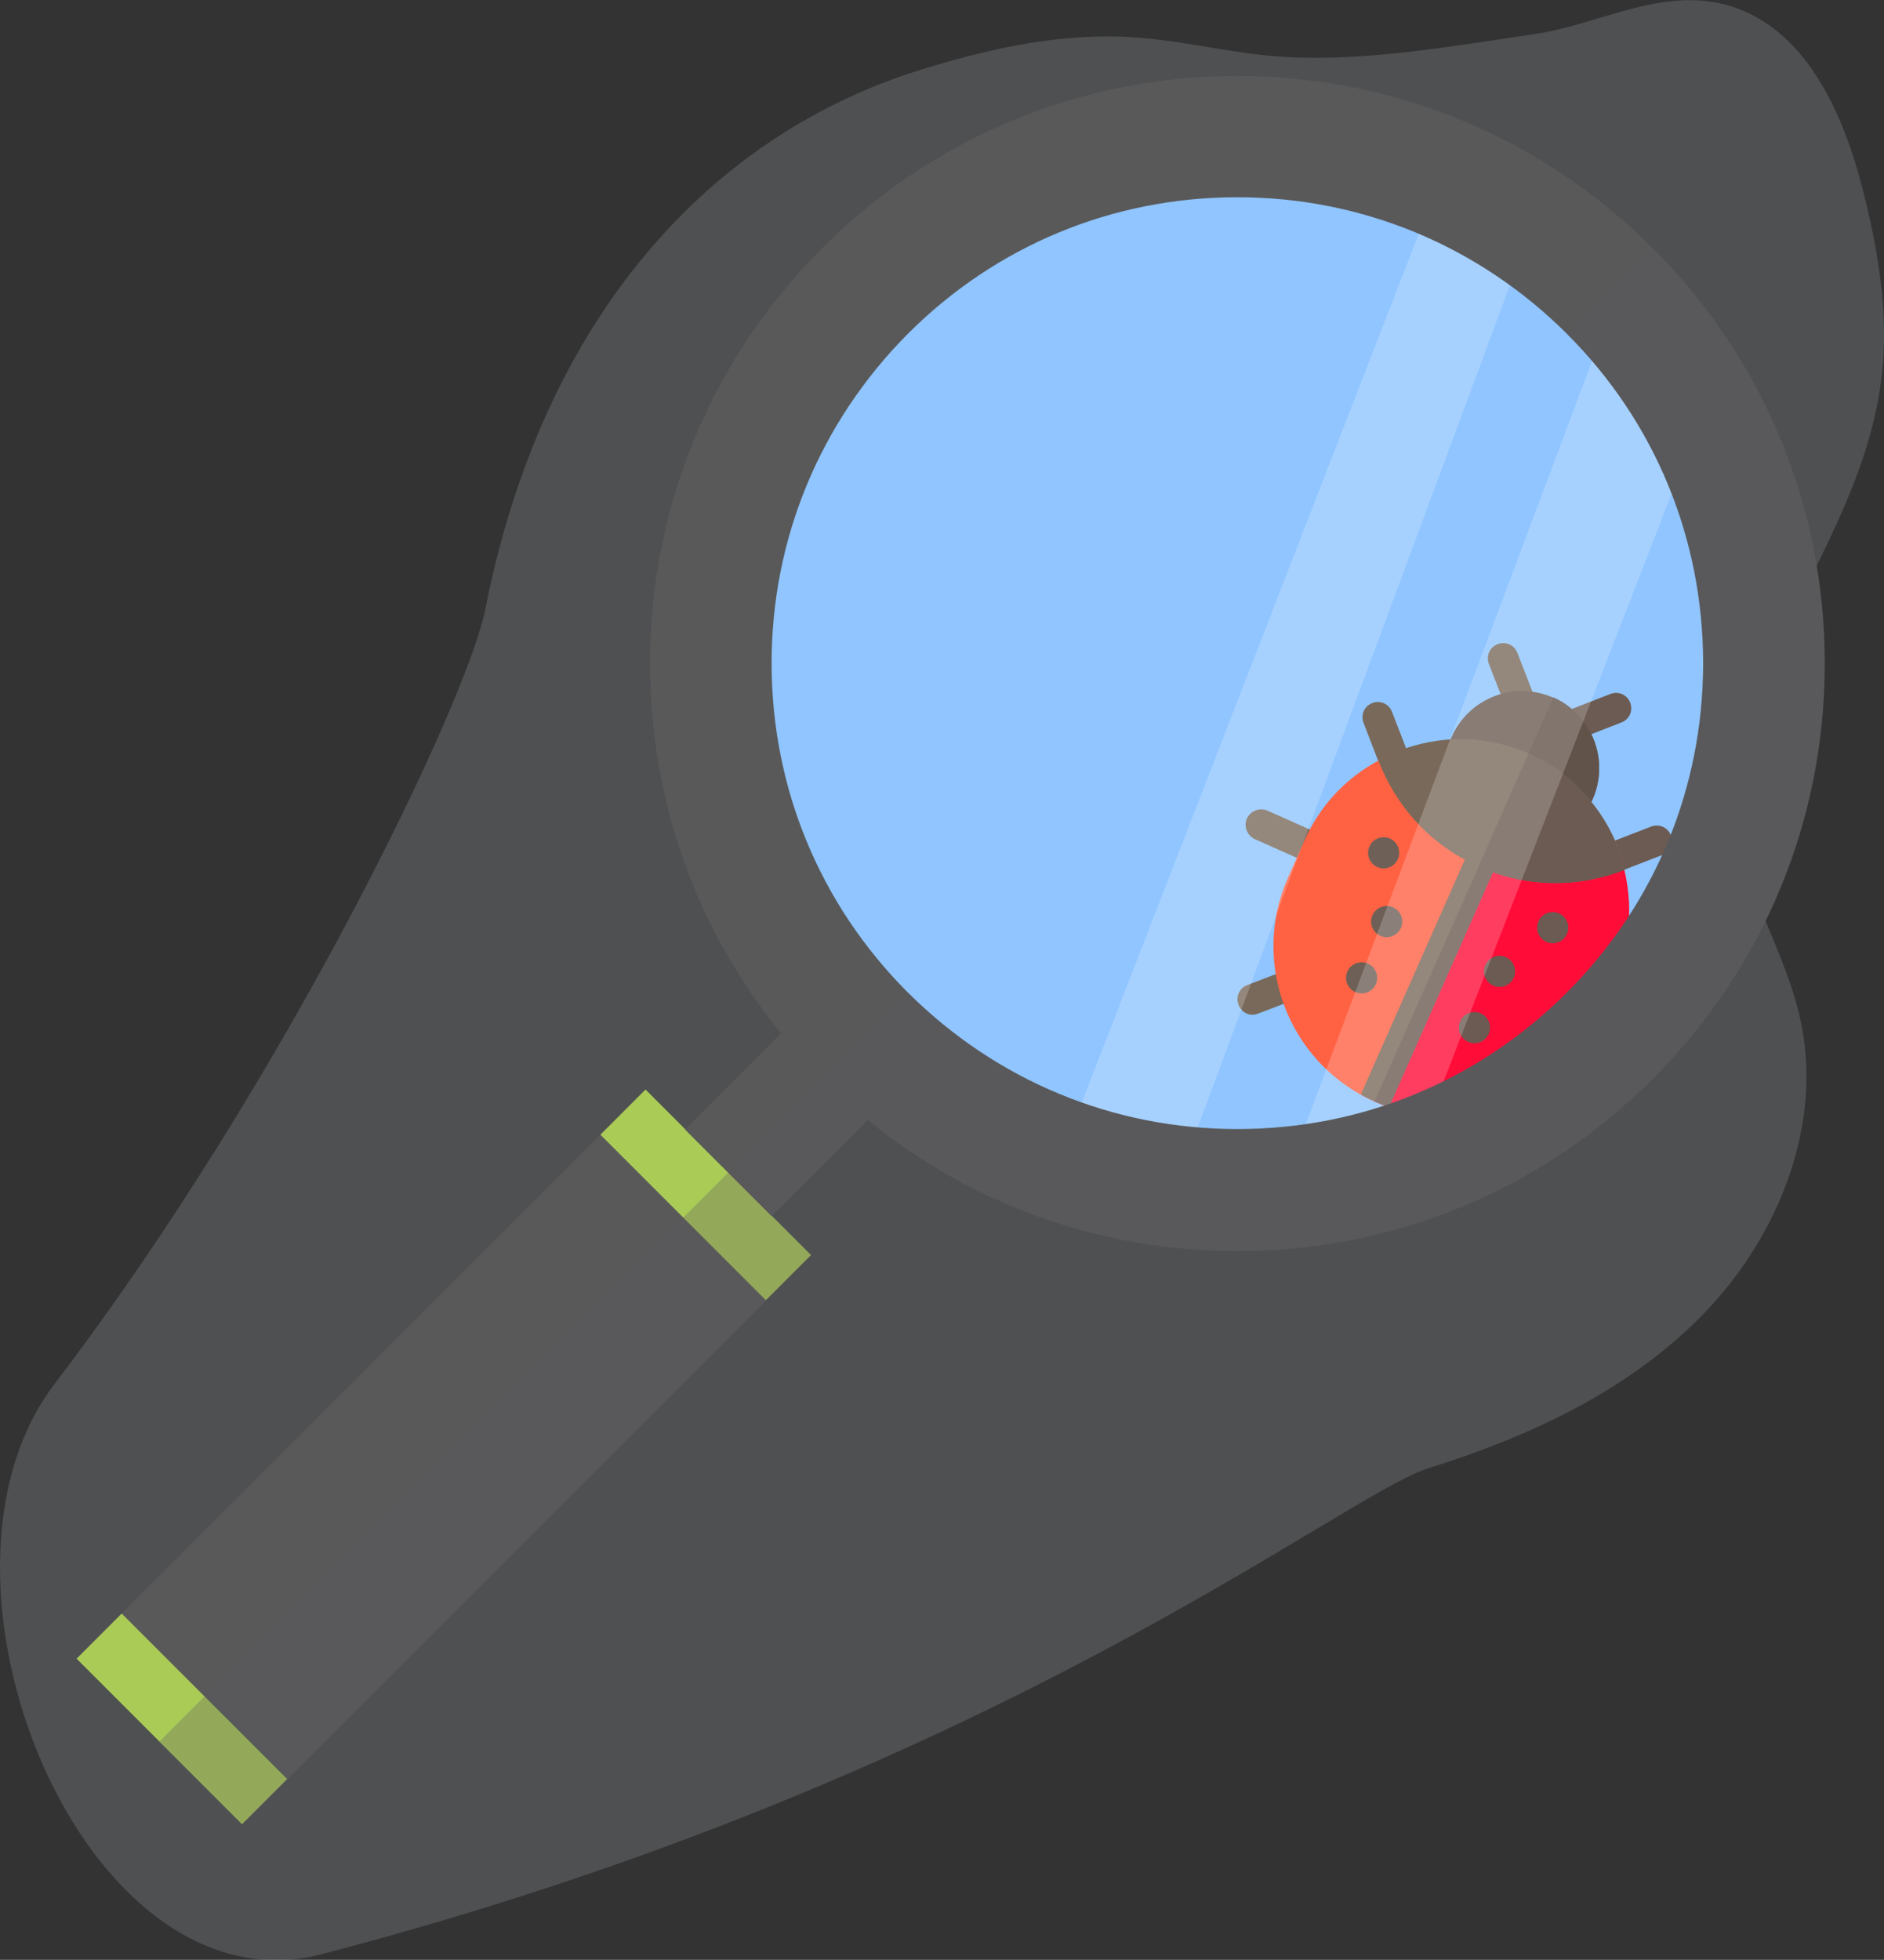 <?xml version="1.0" encoding="utf-8"?>
<!-- Generator: Adobe Illustrator 26.0.1, SVG Export Plug-In . SVG Version: 6.00 Build 0)  -->
<svg version="1.1" xmlns="http://www.w3.org/2000/svg" xmlns:xlink="http://www.w3.org/1999/xlink" x="0px" y="0px"
	 viewBox="0 0 495.9 515.7" style="enable-background:new 0 0 495.9 515.7;" xml:space="preserve">
<rect x="0" y="0" width="495.9" height="515.7" fill="#333333" stroke="none"/>
<style type="text/css">
	.st0{opacity:0.18;fill:#CBD5E0;enable-background:new    ;}
	.st1{fill:#90C5FF;}
	.st2{fill:#79695A;}
	.st3{fill:#6C5B52;}
	.st4{fill:#61524A;}
	.st5{fill:#FF6243;}
	.st6{fill:#FF0C38;}
	.st7{fill:#6E6057;}
	.st8{opacity:0.2;fill:#FFFFFF;enable-background:new    ;}
	.st9{fill:#59595A;}
	.st10{fill:#ABCB57;}
	.st11{opacity:0.3;fill:#5B5B5F;enable-background:new    ;}
</style>
<g id="Calque_2">
	<path class="st0" d="M338.5,15c-13.6-0.7-26.9-4.4-40.5-5.2c-18.4-1.2-36.8,2.8-54.5,8.2c-57.1,17.3-100.8,66.1-115.8,142.5
		c-4.6,23.3-52.1,123.4-113.3,203.6c-39.3,51.4,7.7,166.4,70.3,150.1c176.4-46,268.7-120.9,291.4-127.9c26.9-8.4,53.2-20.7,72.7-41
		s31.1-49.5,25.1-77c-4.6-21.1-19-40.1-18-61.7c0.4-8.2,3-16.1,6.1-23.7c11.4-28,29.9-53.9,33.3-84c1.9-16.3-0.9-32.8-4.9-48.7
		c-5.1-20-14.6-41.9-34.3-48.4c-17.8-5.8-34.4,4.4-51.7,7.1C383.2,12,360,16.2,338.5,15z"/>
</g>
<g id="Calque_3">
	<circle class="st1" cx="325.7" cy="174.5" r="138.6"/>
	<g id="Calque_4">
		<path class="st2" d="M396.8,187.3l-4.9-12.6c-0.8-2.1,0.2-4.4,2.3-5.2c2.1-0.8,4.4,0.2,5.2,2.3l4.9,12.6c0.8,2.1-0.2,4.4-2.3,5.2
			C399.9,190.5,397.6,189.4,396.8,187.3z"/>
		<g>
			<path class="st3" d="M409,192.7c-0.8-2.1,0.2-4.4,2.3-5.2l12.6-4.9c2.1-0.8,4.4,0.2,5.2,2.3c0.8,2.1-0.2,4.4-2.3,5.2l-12.6,4.9
				C412.1,195.9,409.8,194.8,409,192.7z"/>
			<path class="st3" d="M434.1,266.8l-14.8-6.6c-2-0.9-3-3.3-2.1-5.4c0.9-2,3.3-3,5.4-2.1l14.8,6.6c2,0.9,3,3.3,2.1,5.4
				C438.5,266.8,436.1,267.7,434.1,266.8z"/>
		</g>
		<g>
			<path class="st2" d="M345.1,227.4l-14.8-6.6c-2-0.9-3-3.3-2.1-5.4c0.9-2,3.3-3,5.4-2.1l14.8,6.6c2,0.9,3,3.3,2.1,5.4
				C349.6,227.3,347.2,228.3,345.1,227.4z"/>
			<path class="st2" d="M326,264.4c-0.8-2.1,0.2-4.4,2.3-5.2l10.7-4.1c2.1-0.8,4.4,0.2,5.2,2.3c0.8,2.1-0.2,4.4-2.3,5.2l-10.7,4.1
				C329.1,267.6,326.8,266.5,326,264.4z"/>
			<path class="st2" d="M364.5,204.7l-5.6-14.5c-0.8-2.1,0.2-4.4,2.3-5.2c2.1-0.8,4.4,0.2,5.2,2.3l5.6,14.5c0.8,2.1-0.2,4.4-2.3,5.2
				S365.3,206.7,364.5,204.7z"/>
		</g>
		<g>
			<path class="st3" d="M399.4,297l-4.1-10.7c-0.8-2.1,0.2-4.4,2.3-5.2c2.1-0.8,4.4,0.2,5.2,2.3l4.1,10.7c0.8,2.1-0.2,4.4-2.3,5.2
				C402.5,300.1,400.2,299.1,399.4,297z"/>
			<path class="st3" d="M417.8,228.3c-0.8-2.1,0.2-4.4,2.3-5.2l14.5-5.6c2.1-0.8,4.4,0.2,5.2,2.3c0.8,2.1-0.2,4.4-2.3,5.2l-14.5,5.6
				C421,231.4,418.6,230.4,417.8,228.3z"/>
			<path class="st3" d="M419.2,210.3c-0.5,1.2-1.2,2.4-2,3.5c-1.1,1.6-3.2,2.1-5,1.4l-14.5-6.5l-13.8-6.1c-2.2-0.5-3.6-2.7-3.1-4.9
				c0.3-1.3,0.7-2.6,1.3-3.8c4.5-10.2,16.5-14.9,26.8-10.3C419.1,188.1,423.7,200.1,419.2,210.3z"/>
		</g>
		<path class="st4" d="M419.2,210.3c-0.5,1.2-1.2,2.4-2,3.5c-1.1,1.6-3.2,2.1-5,1.4l-14.5-6.5l11.2-25.2
			C419.1,188.1,423.7,200.1,419.2,210.3z"/>
		<path class="st5" d="M425,257.2l-4.4,9.9c-9.4,21.3-33.5,31.5-55.1,24.2c-1.3-0.4-2.5-0.9-3.8-1.5c-1.2-0.5-2.4-1.1-3.6-1.8
			c-19.9-11.1-28.5-35.8-19.1-57l4.4-9.9c4.1-9.3,11-16.4,19.3-20.9c2.4-1.3,4.9-2.4,7.5-3.3c3.8,10.2,11.5,19,22.2,23.7
			c10.7,4.8,22.4,4.6,32.5,0.5c1.1,2.5,2,5.1,2.6,7.7C429.8,238.1,429.1,248,425,257.2z"/>
		<path class="st6" d="M425,257.2l-4.4,9.9c-9.4,21.3-33.5,31.5-55.1,24.2c-1.3-0.4-2.5-0.9-3.8-1.5l30.7-69.2
			c10.7,4.8,22.4,4.6,32.5,0.5c1.1,2.5,2,5.1,2.6,7.7C429.8,238.1,429.1,248,425,257.2z"/>
		<g>
			<circle class="st7" cx="358.4" cy="257.3" r="4.1"/>
			<circle class="st7" cx="364.2" cy="224.4" r="4.1"/>
			<circle class="st7" cx="365" cy="242.5" r="4.1"/>
		</g>
		<g>
			<circle class="st3" cx="388.1" cy="270.4" r="4.1"/>
			<circle class="st3" cx="394.7" cy="255.6" r="4.1"/>
			<circle class="st3" cx="408.7" cy="244.1" r="4.1"/>
		</g>
		<path class="st2" d="M395.1,224.7l-29.5,66.6c-1.3-0.4-2.5-0.9-3.8-1.5c-1.2-0.5-2.4-1.1-3.6-1.8l29.5-66.6L395.1,224.7z"/>
		<path class="st3" d="M361.8,289.8c1.2,0.5,2.5,1,3.8,1.5l29.5-66.6l-3.7-1.6L361.8,289.8z"/>
		<path class="st2" d="M427.6,228.9c-12,4.7-25.8,4.8-38.4-0.9c-12.7-5.6-21.8-15.9-26.4-27.9c2.4-1.3,4.9-2.4,7.5-3.3
			c10.2-3.4,21.6-3.2,32.1,1.5s18.3,13,22.7,22.8C426.1,223.7,426.9,226.2,427.6,228.9z"/>
		<path class="st3" d="M427.6,228.9c-12,4.7-25.8,4.8-38.4-0.9l13.1-29.7c10.6,4.7,18.3,13,22.7,22.8
			C426.1,223.7,426.9,226.2,427.6,228.9z"/>
	</g>
	<g>
		<g>
			<polygon class="st8" points="307.8,316.8 278.1,307.2 382,39.4 404.6,55.7 			"/>
		</g>
		<g>
			<polygon class="st8" points="367.3,317.2 335.2,318.4 428.8,69 452,99 			"/>
		</g>
	</g>
</g>
<g id="Layer_1">
	
		<rect x="27.8" y="352.6" transform="matrix(0.707 -0.707 0.707 0.707 -236.83 194.931)" class="st9" width="178.2" height="61.6"/>
	
		<rect x="177.4" y="283.6" transform="matrix(0.707 -0.707 0.707 0.707 -167.892 223.486)" class="st10" width="16.8" height="61.6"/>
	
		<rect x="39.5" y="421.5" transform="matrix(0.707 -0.707 0.707 0.707 -305.768 166.376)" class="st10" width="16.8" height="61.6"/>
	<path class="st9" d="M435,65.3C405.8,36.1,367,20,325.7,20s-80.1,16.1-109.3,45.3c-29.2,29.2-45.3,68-45.3,109.3
		c0,35.9,12.1,69.8,34.5,97.3l-25.3,25.3l22.8,22.8l25.3-25.3c27.4,22.3,61.4,34.5,97.3,34.5c41.3,0,80.1-16.1,109.3-45.3
		s45.3-68,45.3-109.3S464.2,94.4,435,65.3z M412.4,261.2c-23.2,23.2-53.9,35.9-86.7,35.9c-32.8,0-63.5-12.8-86.7-35.9
		c-23.2-23.2-35.9-53.9-35.9-86.7c0-32.8,12.8-63.5,35.9-86.7c23.2-23.2,53.9-35.9,86.7-35.9c32.8,0,63.5,12.8,86.7,35.9
		s35.9,53.9,35.9,86.7C448.3,207.3,435.6,238.1,412.4,261.2z"/>
	<path class="st11" d="M325.7,329.1c41.3,0,80.1-16.1,109.3-45.3s45.3-68,45.3-109.3c0-41.3-16.1-80.1-45.3-109.3l-22.6,22.6
		c23.2,23.2,35.9,53.9,35.9,86.7c0,32.8-12.8,63.5-35.9,86.7c-23.2,23.2-53.9,35.9-86.7,35.9c-32.8,0-63.5-12.8-86.7-35.9
		l-20.9,20.9l-1.6,1.6l-24.7,24.7l-5.9,5.9L42,458.2L63.8,480l11.9-11.9l126-126l11.9-11.9l-10.4-10.4l25.3-25.3
		C255.9,316.9,289.8,329.1,325.7,329.1z"/>
</g>
</svg>
